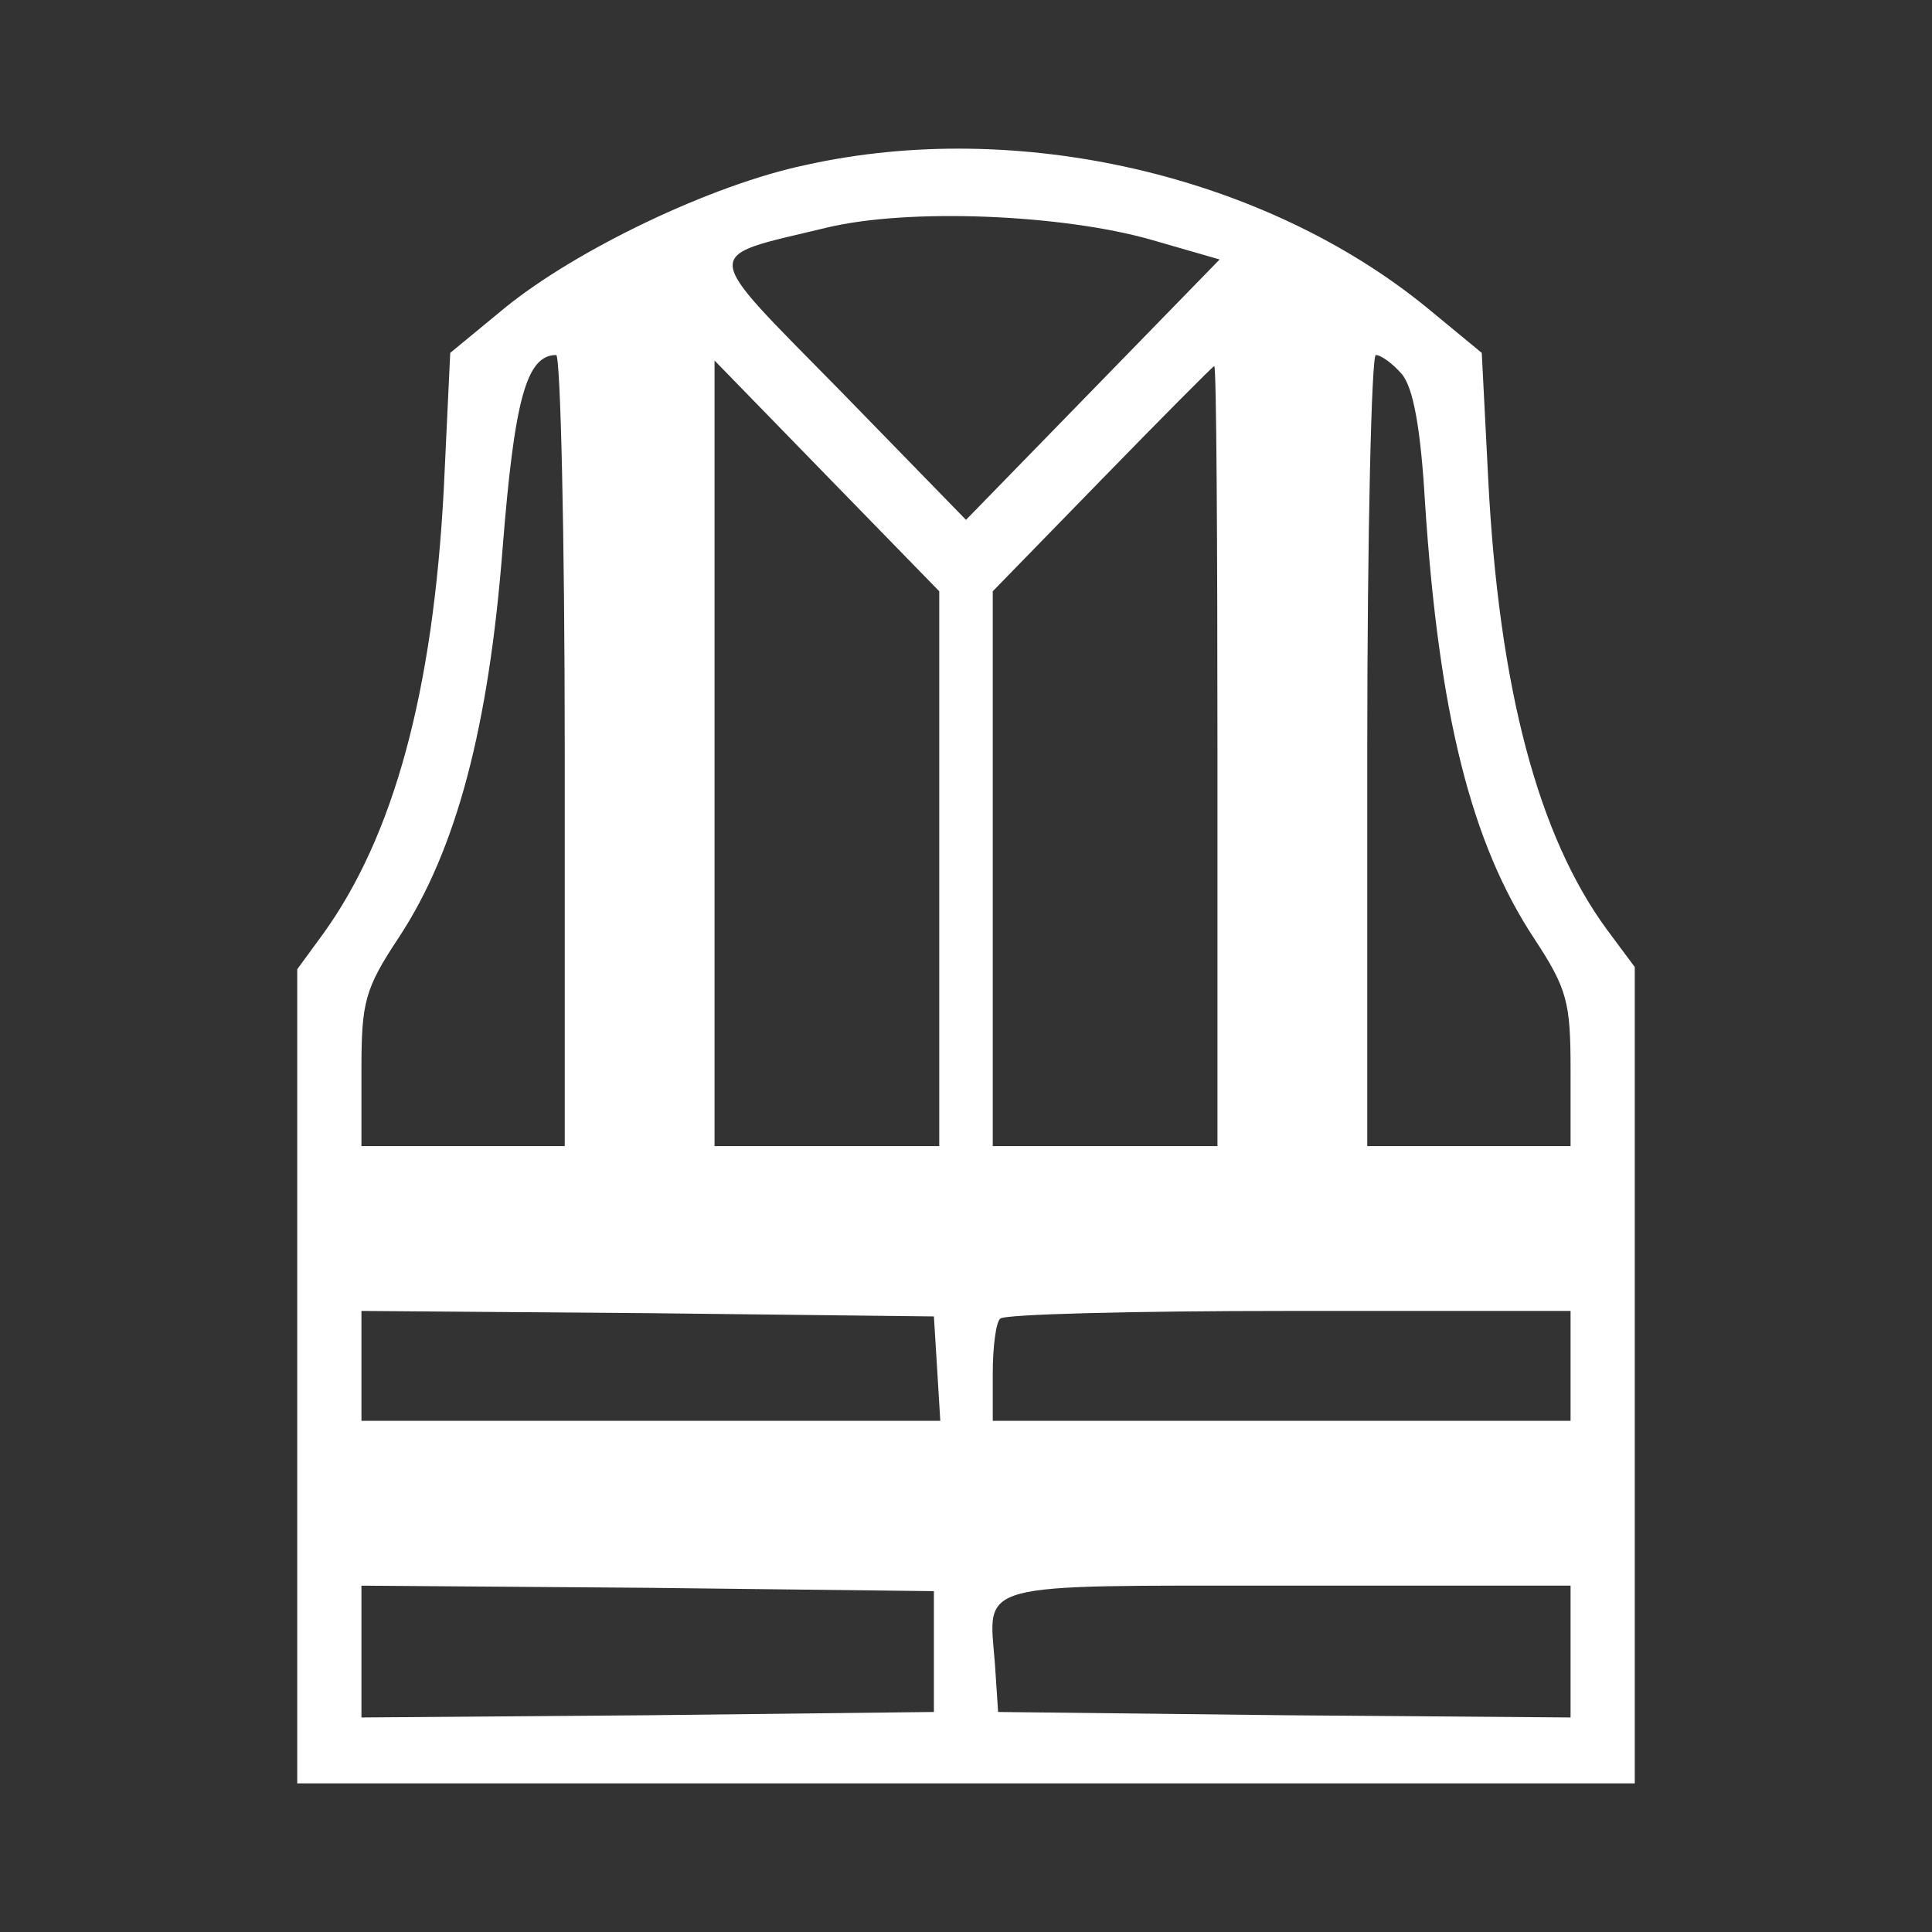 <svg width="26" height="26" viewBox="0 0 26 26" fill="none" xmlns="http://www.w3.org/2000/svg">
<rect x="0" y="0" width="26" height="26" fill="#333333" stroke="none"/>
<path d="M10.84 2.221C9.573 2.487 7.758 3.359 6.794 4.143L6.059 4.749L5.973 6.568C5.829 9.318 5.296 11.255 4.346 12.571L4 13.044V18.515V24H13H22V18.5V13.014L21.626 12.511C20.704 11.255 20.171 9.273 20.027 6.434L19.941 4.749L19.206 4.143C17.018 2.354 13.691 1.585 10.84 2.221ZM15.491 3.226L16.413 3.492L14.699 5.252L13 6.996L11.315 5.266C9.4 3.315 9.414 3.477 11.128 3.063C12.237 2.797 14.296 2.886 15.491 3.226ZM7.6 10.101V15.424H6.232H4.864V14.404C4.864 13.487 4.907 13.31 5.368 12.615C6.146 11.432 6.578 9.776 6.765 7.366C6.923 5.385 7.082 4.778 7.485 4.778C7.542 4.778 7.6 7.174 7.6 10.101ZM18.861 5.03C19.019 5.207 19.12 5.769 19.178 6.775C19.365 9.613 19.797 11.343 20.646 12.63C21.093 13.31 21.136 13.487 21.136 14.404V15.424H19.768H18.4V10.101C18.4 7.174 18.458 4.778 18.515 4.778C18.587 4.778 18.746 4.897 18.861 5.03ZM12.64 11.683V15.424H11.128H9.616V10.146V4.852L11.128 6.405L12.64 7.957V11.683ZM16.384 10.175V15.424H14.872H13.36V11.698V7.957L14.829 6.449C15.65 5.606 16.326 4.926 16.341 4.926C16.37 4.926 16.384 7.292 16.384 10.175ZM12.611 18.411L12.654 19.121H8.766H4.864V18.381V17.642L8.723 17.672L12.568 17.716L12.611 18.411ZM21.136 18.381V19.121H17.248H13.36V18.485C13.36 18.13 13.403 17.79 13.461 17.746C13.504 17.686 15.261 17.642 17.349 17.642H21.136V18.381ZM12.568 22.226V23.039L8.723 23.083L4.864 23.113V22.226V21.339L8.723 21.368L12.568 21.413V22.226ZM21.136 22.226V23.113L17.291 23.083L13.432 23.039L13.389 22.388C13.302 21.279 13.072 21.339 17.32 21.339H21.136V22.226Z" fill="white"/>
</svg>

